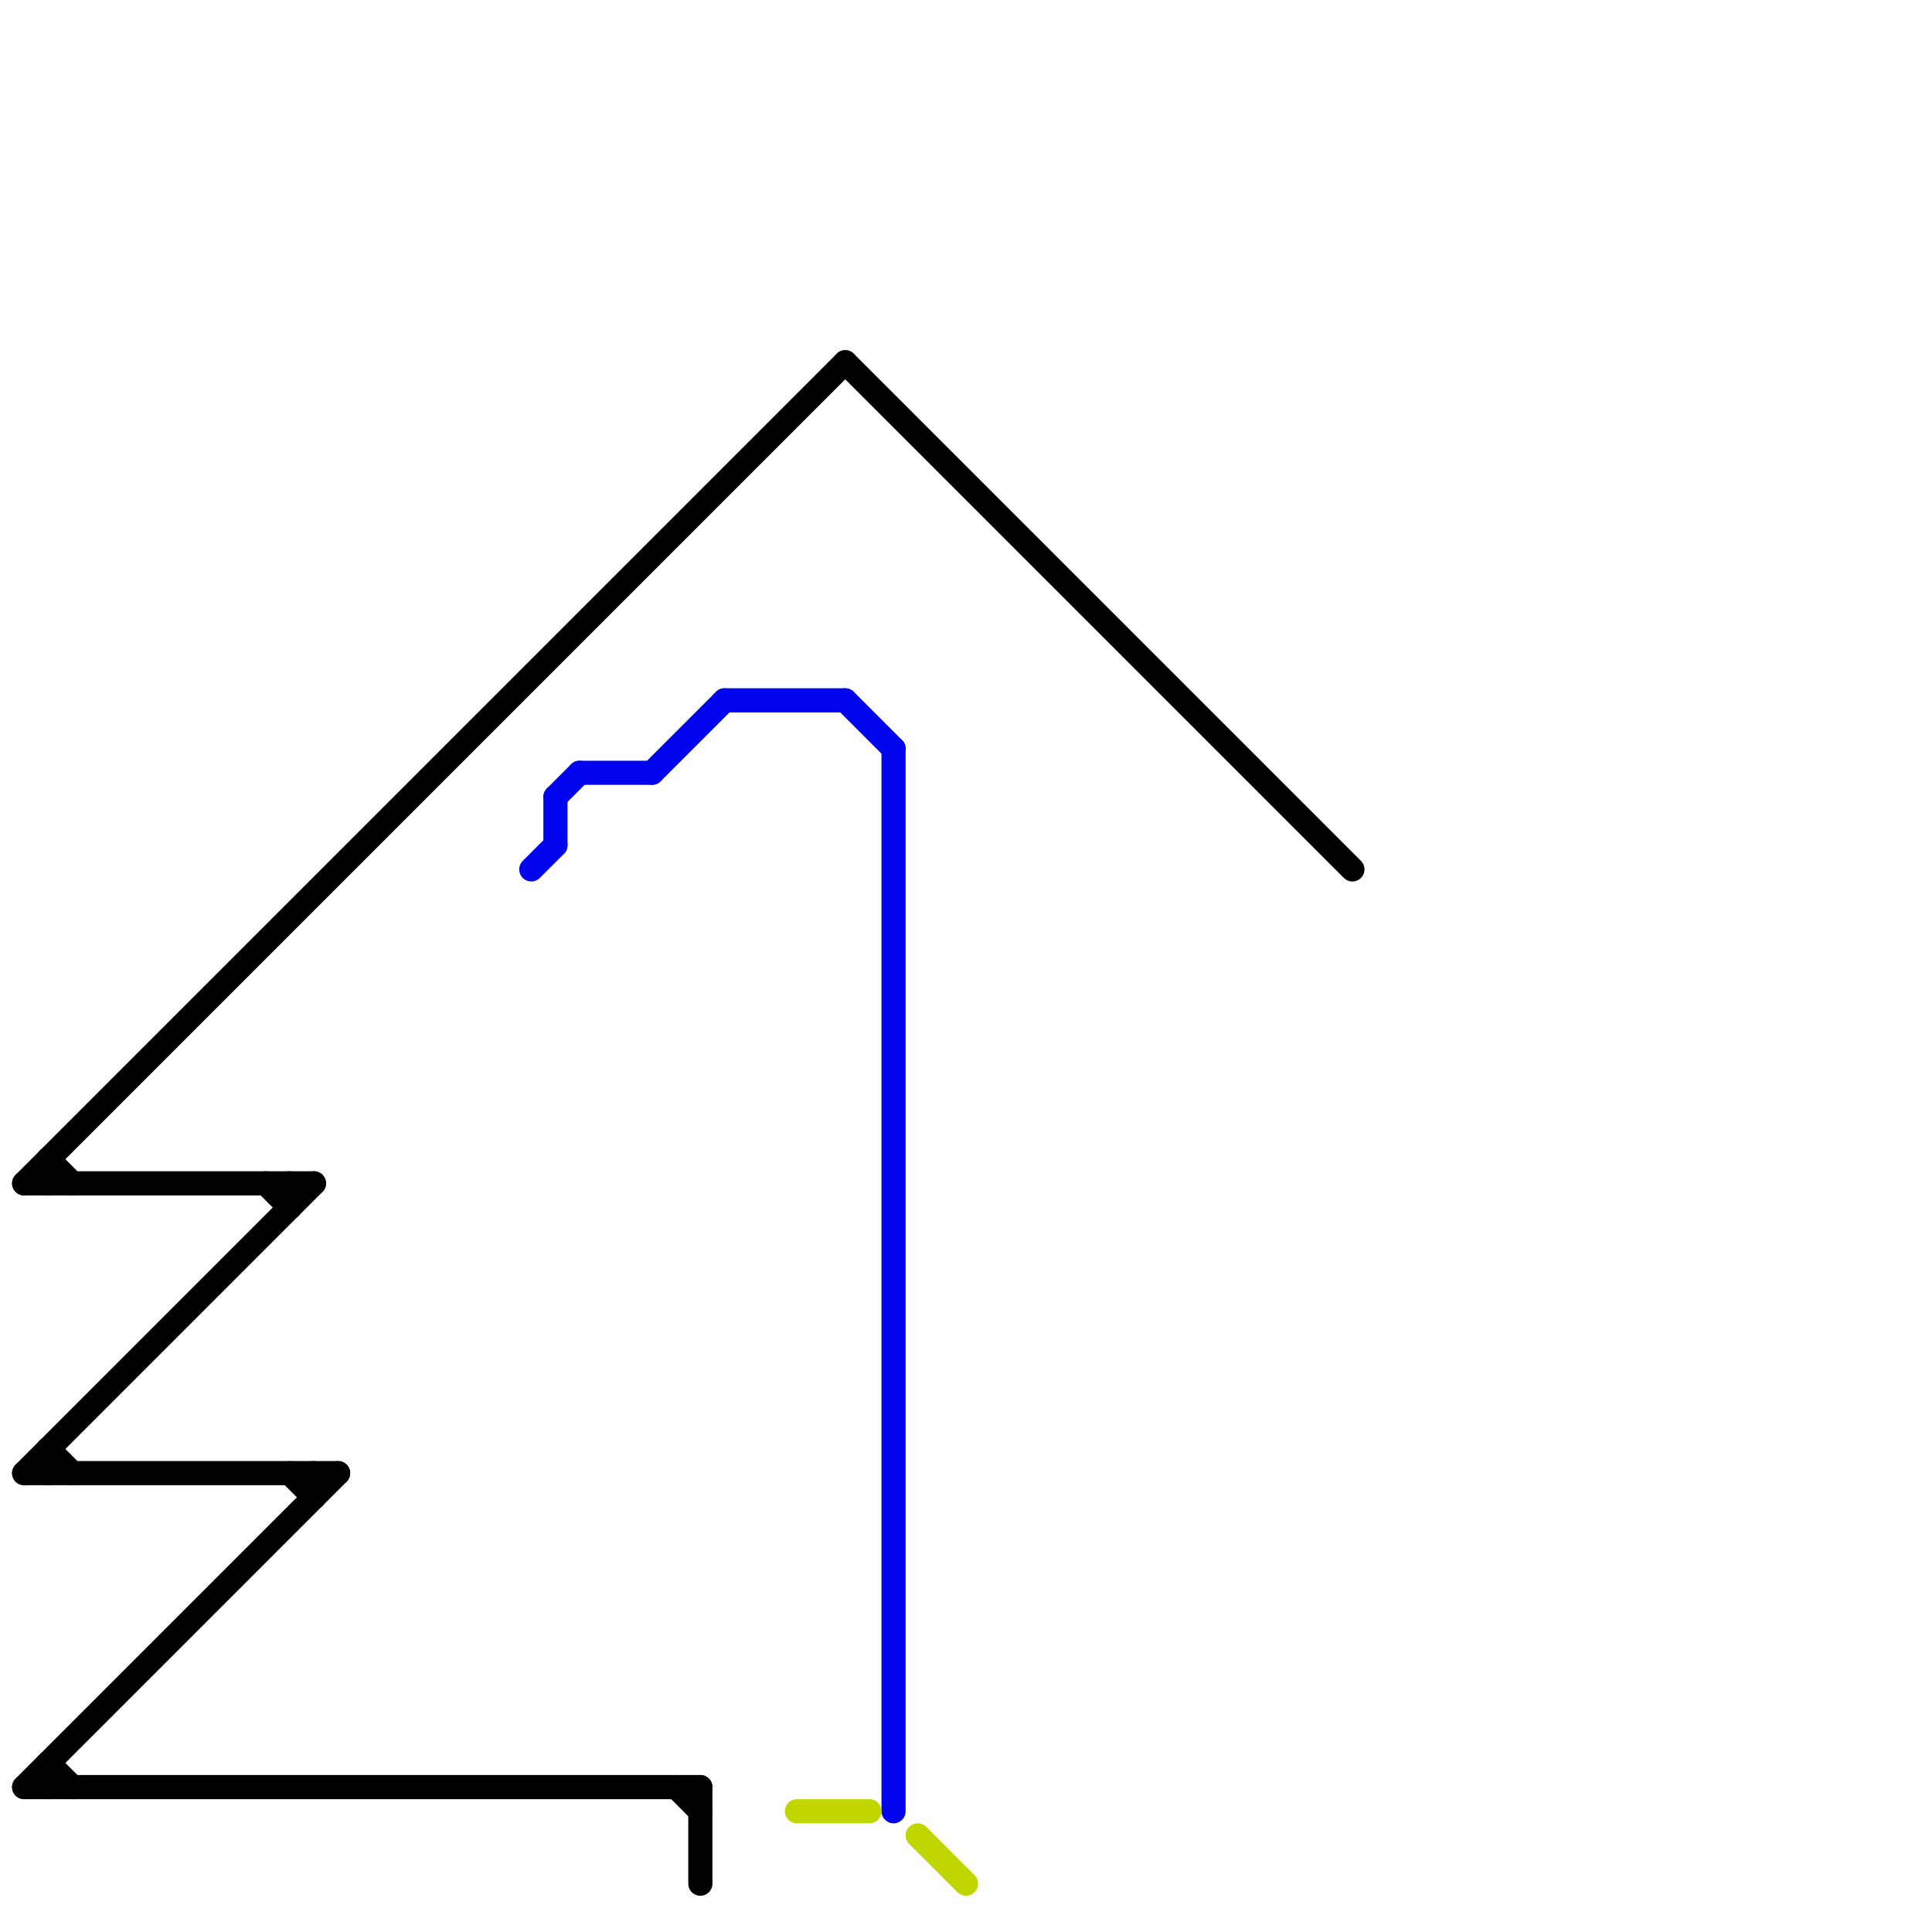 
<svg version="1.1" xmlns="http://www.w3.org/2000/svg" viewBox="0 0 80 80">
<style>text { font: 1px Helvetica; font-weight: 600; white-space: pre; dominant-baseline: central; } line { stroke-width: 1; fill: none; stroke-linecap: round; stroke-linejoin: round; } .c0 { stroke: #000000 } .c1 { stroke: #0005ee } .c2 { stroke: #c1d600 }</style><defs><g id="wm-xf"><circle r="1.2" fill="#000"/><circle r="0.9" fill="#fff"/><circle r="0.6" fill="#000"/><circle r="0.3" fill="#fff"/></g><g id="wm"><circle r="0.6" fill="#000"/><circle r="0.3" fill="#fff"/></g></defs><line class="c0" x1="29" y1="74" x2="29" y2="78"/><line class="c0" x1="2" y1="73" x2="2" y2="74"/><line class="c0" x1="1" y1="61" x2="14" y2="61"/><line class="c0" x1="13" y1="61" x2="13" y2="62"/><line class="c0" x1="35" y1="15" x2="56" y2="36"/><line class="c0" x1="2" y1="48" x2="2" y2="49"/><line class="c0" x1="2" y1="60" x2="2" y2="61"/><line class="c0" x1="28" y1="74" x2="29" y2="75"/><line class="c0" x1="11" y1="49" x2="12" y2="50"/><line class="c0" x1="1" y1="49" x2="13" y2="49"/><line class="c0" x1="12" y1="61" x2="13" y2="62"/><line class="c0" x1="1" y1="61" x2="13" y2="49"/><line class="c0" x1="1" y1="49" x2="35" y2="15"/><line class="c0" x1="2" y1="73" x2="3" y2="74"/><line class="c0" x1="1" y1="74" x2="14" y2="61"/><line class="c0" x1="12" y1="49" x2="12" y2="50"/><line class="c0" x1="2" y1="48" x2="3" y2="49"/><line class="c0" x1="2" y1="60" x2="3" y2="61"/><line class="c0" x1="1" y1="74" x2="29" y2="74"/><line class="c1" x1="23" y1="33" x2="24" y2="32"/><line class="c1" x1="22" y1="36" x2="23" y2="35"/><line class="c1" x1="23" y1="33" x2="23" y2="35"/><line class="c1" x1="27" y1="32" x2="30" y2="29"/><line class="c1" x1="35" y1="29" x2="37" y2="31"/><line class="c1" x1="30" y1="29" x2="35" y2="29"/><line class="c1" x1="37" y1="31" x2="37" y2="75"/><line class="c1" x1="24" y1="32" x2="27" y2="32"/><line class="c2" x1="38" y1="76" x2="40" y2="78"/><line class="c2" x1="33" y1="75" x2="36" y2="75"/>
</svg>
